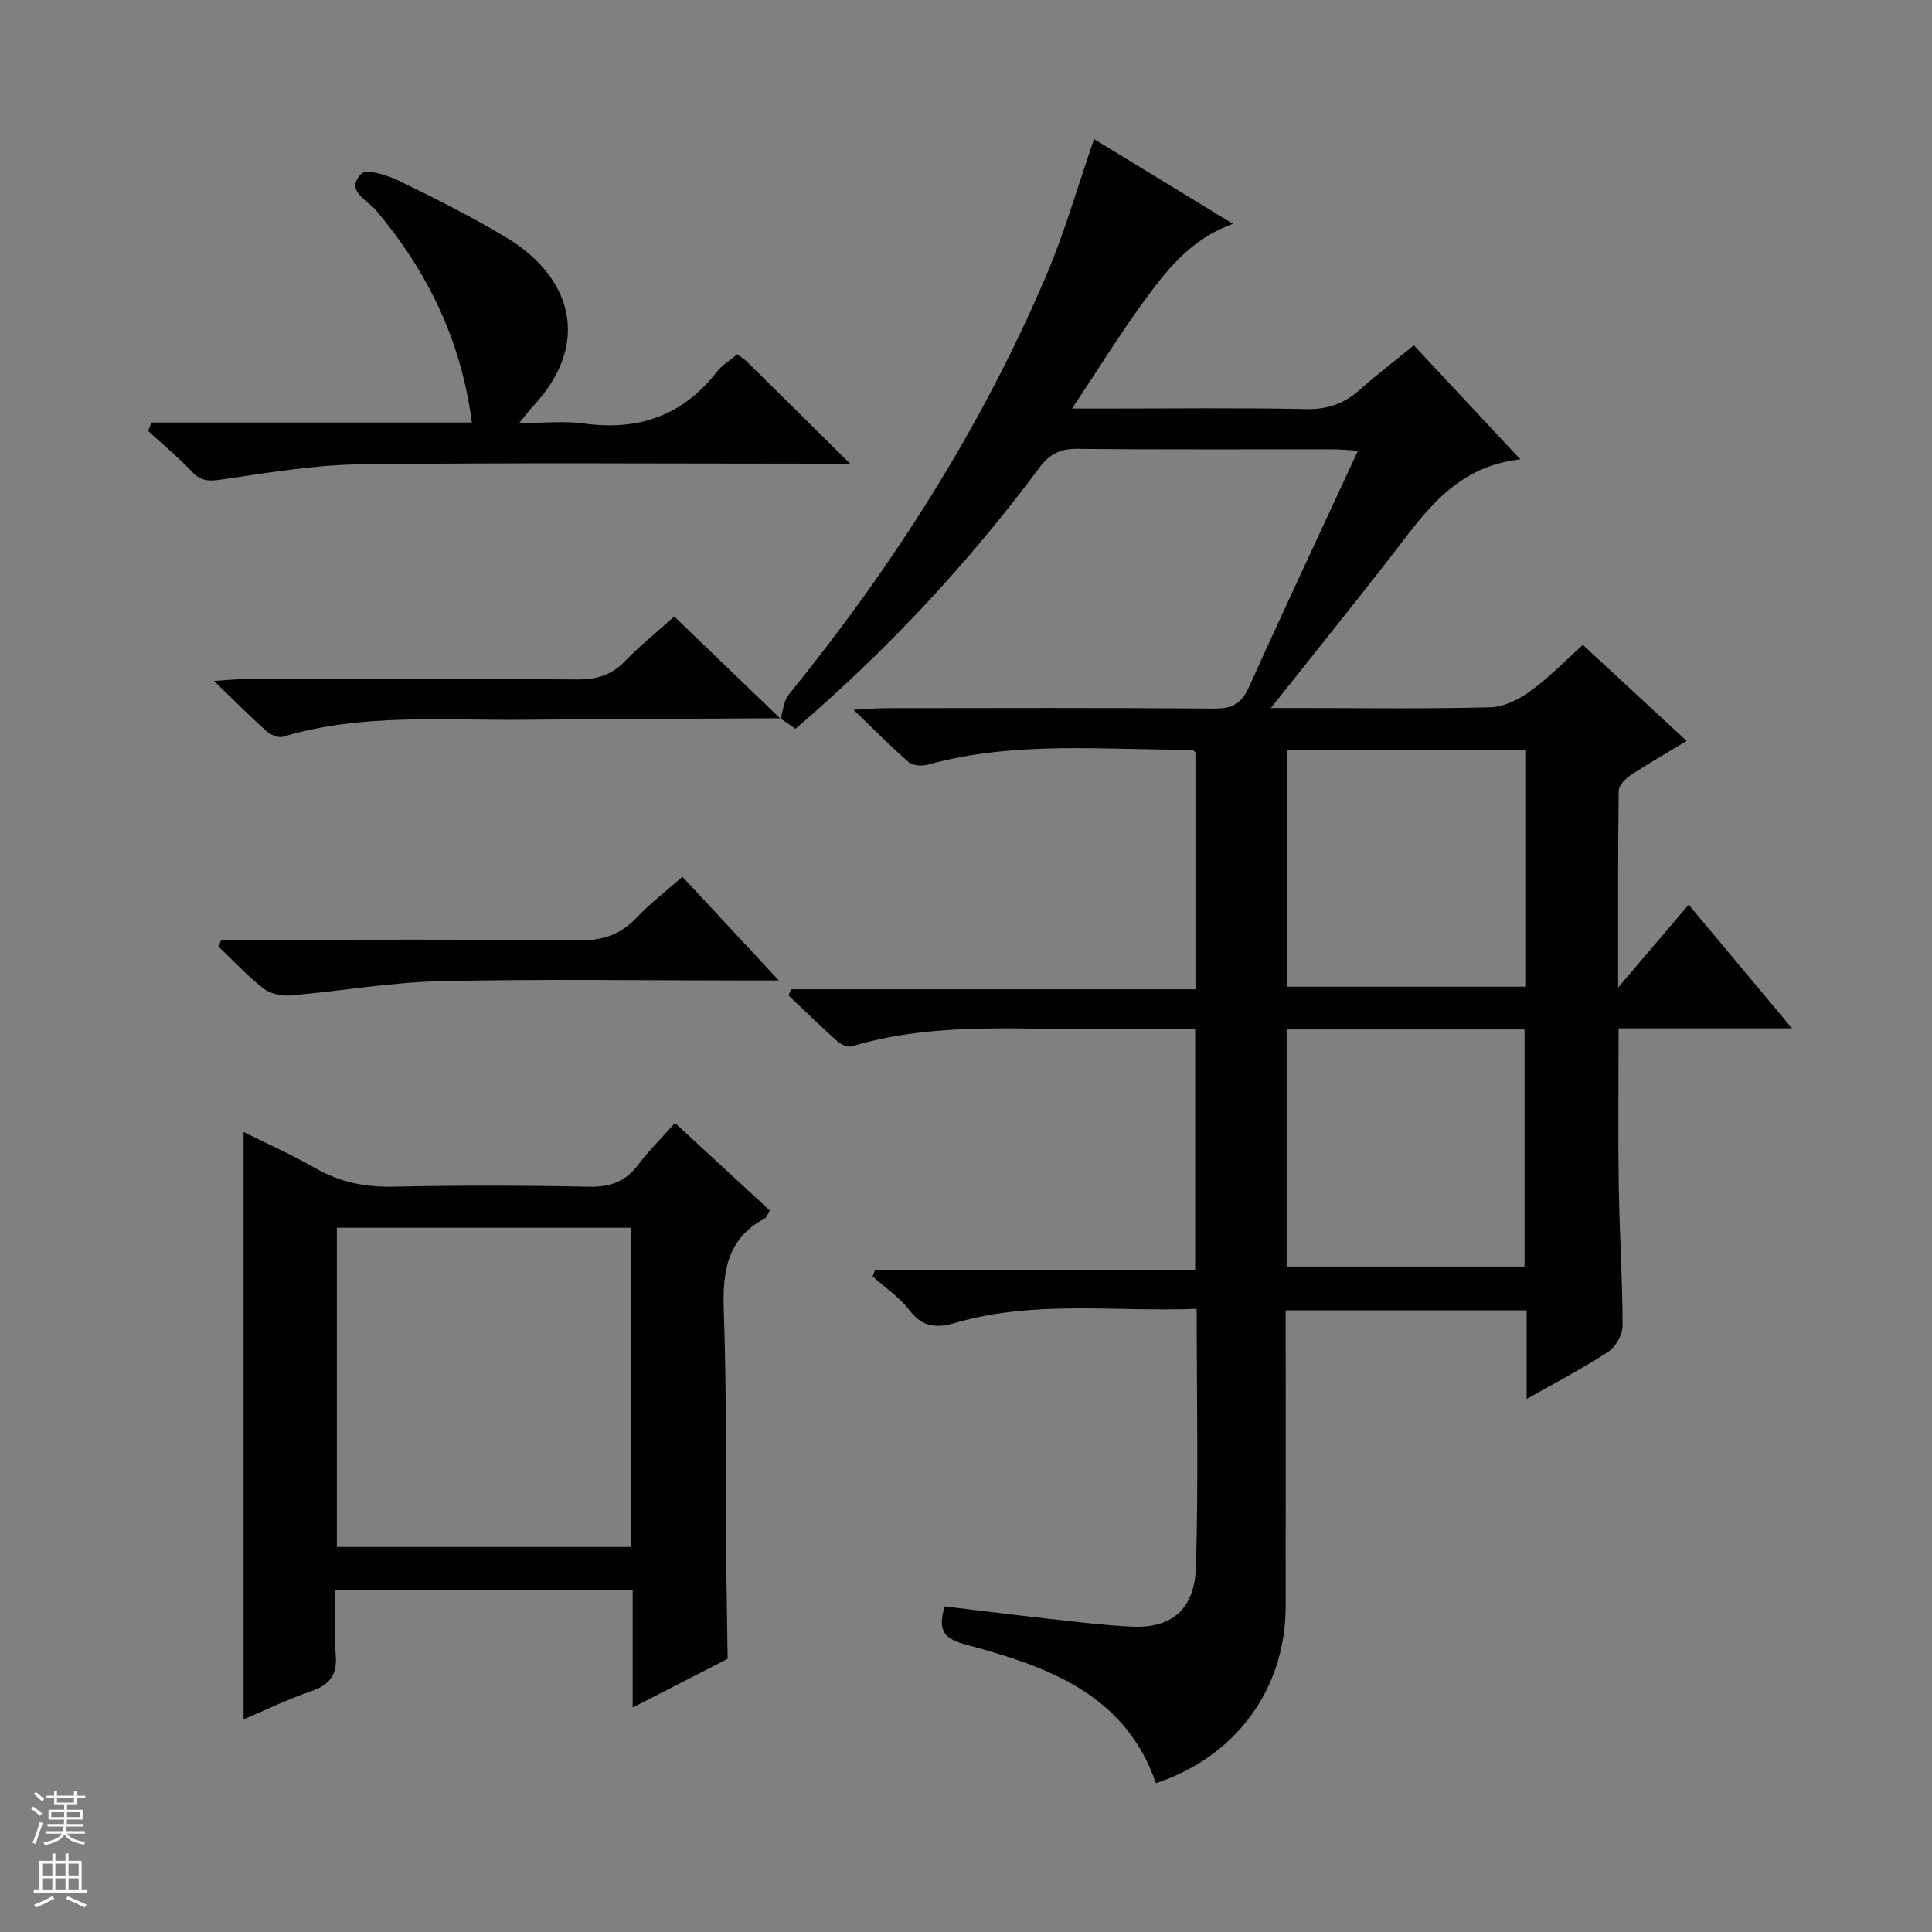 <svg enable-background="new 0 0 400 400" viewBox="0 0 400 400" xmlns="http://www.w3.org/2000/svg"><rect x="0" y="0" width="400" height="400" fill="#808080" stroke="none"/><g fill="#010100"><path d="m161.6 148.8c.54-1.68.65-3.71 1.69-4.98 21.61-26.62 39.92-55.28 53.36-86.87 3.82-8.97 6.49-18.42 9.86-28.16 9.43 5.76 18.86 11.51 28.77 17.56-8.81 3.11-13.86 9.71-18.69 16.36-4.87 6.7-9.24 13.77-14.63 21.88h6.55c14 0 28-.18 41.99.11 4.51.09 7.96-1.22 11.2-4.14 3.44-3.09 7.15-5.89 11.03-9.06 7.22 7.74 14.22 15.24 22.04 23.61-13.87 1.51-20.15 11.6-27.27 20.73-7.76 9.95-15.68 19.79-24.38 30.75h5.9c13.17 0 26.34.19 39.49-.15 2.81-.07 5.92-1.61 8.28-3.31 3.76-2.7 7.01-6.1 10.92-9.61 7.12 6.58 14.15 13.08 21.51 19.89-4.11 2.48-7.95 4.66-11.62 7.09-1.09.72-2.45 2.13-2.47 3.23-.17 13.1-.11 26.2-.11 40.72 5.35-6.28 9.81-11.52 14.6-17.14 7.05 8.43 13.91 16.63 21.41 25.6-12.49 0-23.91 0-35.92 0 0 11.12-.13 21.88.04 32.64.15 9.65.77 19.29.79 28.94 0 1.83-1.41 4.36-2.96 5.37-5.2 3.42-10.76 6.3-16.9 9.79 0-6.6 0-12.34 0-18.35-16.71 0-32.95 0-49.89 0v5.37c0 18.66.03 37.33-.01 55.99-.03 17.04-10.3 31.06-26.86 36.52-6.48-18.7-22.83-24.25-39.59-28.75-4.77-1.28-5.42-3.27-4.18-7.84 7.83.93 15.68 1.91 23.54 2.78 5.12.57 10.25 1.18 15.38 1.41 8.04.35 12.86-3.53 13.13-12.32.54-17.61.16-35.24.16-53.48-16.94.65-33.6-1.86-49.9 2.89-3.78 1.1-6.79 1.04-9.51-2.53-2.08-2.73-5.09-4.75-7.69-7.09.18-.45.36-.9.54-1.34h66.25c0-16.97 0-33.16 0-49.9-5.25 0-10.37-.1-15.49.02-18.57.45-37.32-1.88-55.59 3.6-.83.25-2.24-.36-2.98-1.02-3.45-3.08-6.77-6.33-10.13-9.51.17-.43.34-.86.52-1.29h83.73c0-16.84 0-32.91 0-49.02-.23-.18-.48-.56-.73-.56-18.26.05-36.63-1.9-54.63 3.07-1.22.34-3.11.26-3.96-.47-3.62-3.11-6.96-6.54-11.47-10.88 3.23-.17 4.96-.33 6.68-.33 22.66-.02 45.33-.1 67.99.08 3.67.03 5.64-.99 7.19-4.43 7.29-16.2 14.85-32.27 22.57-48.95-2-.12-3.56-.29-5.11-.29-17.66-.02-35.33.09-52.99-.1-3.55-.04-5.73 1.04-7.84 3.88-14.77 19.84-31.55 37.84-50.52 54.08-1.02-.71-2.07-1.44-3.12-2.16-.01-.02.03.07.03.07zm154.19 6.47c-16.65 0-32.87 0-49.25 0v49.01h49.25c0-16.39 0-32.48 0-49.01zm-49.4 57.87v49.09h49.25c0-16.55 0-32.76 0-49.09-16.47 0-32.59 0-49.25 0z"/><path d="m130.99 353.53c0-8.62 0-16.34 0-24.29-20.58 0-40.67 0-61.58 0 0 4.43-.31 8.88.09 13.26.38 4.22-1.19 6.33-5.12 7.66-4.68 1.59-9.15 3.79-13.95 5.82 0-40.48 0-80.61 0-121.62 5 2.5 10.06 4.74 14.83 7.48 5.08 2.92 10.33 3.97 16.18 3.85 13.49-.3 26.99-.27 40.47.01 4.39.09 7.58-1.04 10.22-4.55 2.19-2.91 4.81-5.49 7.62-8.65 6.59 6.08 13.03 12.02 19.63 18.11-.41.66-.61 1.42-1.08 1.67-7.68 4.14-8.72 10.8-8.45 18.84.62 18.3.43 36.63.56 54.95v1c.08 5.46.16 10.91.24 16.37-6.3 3.24-12.62 6.47-19.66 10.09zm-.33-33.25c0-22.24 0-44.12 0-66.09-20.43 0-40.53 0-60.92 0v66.09z"/><path d="m31.37 87.48h66.32c-2.25-17.25-9.28-31.41-19.92-44.03-1.72-2.04-6.4-4-2.97-7.46 1.07-1.07 5.34.24 7.7 1.39 7.6 3.7 15.19 7.5 22.43 11.86 12.81 7.71 18.08 21.39 5.34 34.98-.67.72-1.26 1.52-2.78 3.37 5.08 0 9.3-.47 13.37.09 11.28 1.56 20.48-1.59 27.55-10.7 1.08-1.4 2.73-2.36 4.25-3.64.75.58 1.45 1.02 2.03 1.58 6.78 6.66 13.5 13.34 21.31 21.08-3.09 0-4.8 0-6.51 0-31.66 0-63.32-.24-94.98.14-9.56.12-19.13 1.76-28.63 3.14-2.56.37-4.22.41-6.09-1.56-2.85-3.02-6.07-5.68-9.13-8.5.24-.58.48-1.16.71-1.74z"/><path d="m161.56 148.71c-17.65.1-35.31.14-52.96.31-16.76.17-33.64-1.4-50.08 3.53-.94.28-2.53-.44-3.37-1.19-3.35-2.99-6.51-6.19-10.86-10.38 3.01-.19 4.67-.38 6.33-.38 22.99-.02 45.98-.09 68.97.07 3.94.03 6.99-.88 9.77-3.75 3.11-3.22 6.63-6.04 10.24-9.28 7.4 7.12 14.68 14.12 21.98 21.15.02.01-.02-.08-.02-.08z"/><path d="m141.28 181.52c6.57 7.07 12.85 13.81 19.98 21.48-2.89 0-4.49 0-6.09 0-21.32 0-42.65-.34-63.96.14-10.39.23-20.74 2.08-31.14 2.96-1.81.15-4.13-.35-5.52-1.44-3.34-2.62-6.26-5.77-9.35-8.71.21-.46.41-.91.62-1.37h5.18c22.99 0 45.97-.14 68.96.11 4.9.05 8.57-1.23 11.89-4.75 2.84-2.98 6.15-5.51 9.43-8.42z"/></g><path d="m6.45 374.46.42-.45c.65.47 1.27.95 1.85 1.44l-.45.49c-.66-.56-1.26-1.06-1.83-1.48m.93 7.33-.63-.26c.55-1.36 1.05-2.8 1.52-4.33.19.1.38.19.59.27-.46 1.29-.95 2.73-1.48 4.32m-.38-10.38.44-.42c.43.34 1.01.82 1.74 1.44l-.49.49c-.53-.51-1.09-1.01-1.69-1.51m2.5.35h1.72v-1.04h.59v1.04h3.52v-1.04h.59v1.04h1.75v.53h-1.75v1.42h-2.03v.97h3.22v2.03h-3.24c0 .35-.01.66-.03.93h3.32v.53h-3.37c-.03.27-.08.58-.15.94h3.96v.53h-3.71c.67.92 1.93 1.48 3.79 1.68-.13.24-.23.44-.29.59-2.13-.38-3.48-1.08-4.04-2.12-.43.97-1.77 1.72-4.03 2.23-.09-.19-.2-.37-.33-.55 2.1-.42 3.37-1.03 3.81-1.83h-3.36v-.53h3.58c.08-.29.13-.61.16-.94h-3.33v-.53h3.39c.02-.27.04-.58.04-.93h-3.23v-2.03h3.25v-.97h-2.07v-1.42h-1.73zm1.12 3.44v1h2.65c.01-.3.02-.44.01-.4v-.25-.35zm1.19-2h3.52v-.91h-3.52zm4.71 2h-2.63v.59c0 .15-.01.28-.01.4h2.64z" fill="#fafafc"/><path d="m13.55 383.74h.63v1.52h2.72v6.07h1.13v.6h-11.05v-.6h1.13v-6.07h2.73v-1.52h.63v1.52h2.1v-1.52zm-2.68 8.83.38.56c-1.24.63-2.53 1.25-3.85 1.85-.1-.21-.21-.42-.34-.63 1.36-.55 2.63-1.15 3.81-1.78m-2.13-4.27h2.1v-2.45h-2.1zm0 3.04h2.1v-2.46h-2.1zm2.72-3.04h2.1v-2.45h-2.1zm0 3.04h2.1v-2.46h-2.1zm6.07 3.6c-1.41-.71-2.7-1.3-3.86-1.78l.35-.56c1.45.62 2.75 1.19 3.88 1.72zm-1.25-9.09h-2.1v2.45h2.1zm-2.09 5.49h2.1v-2.46h-2.1z" fill="#fafafc"/></svg>
